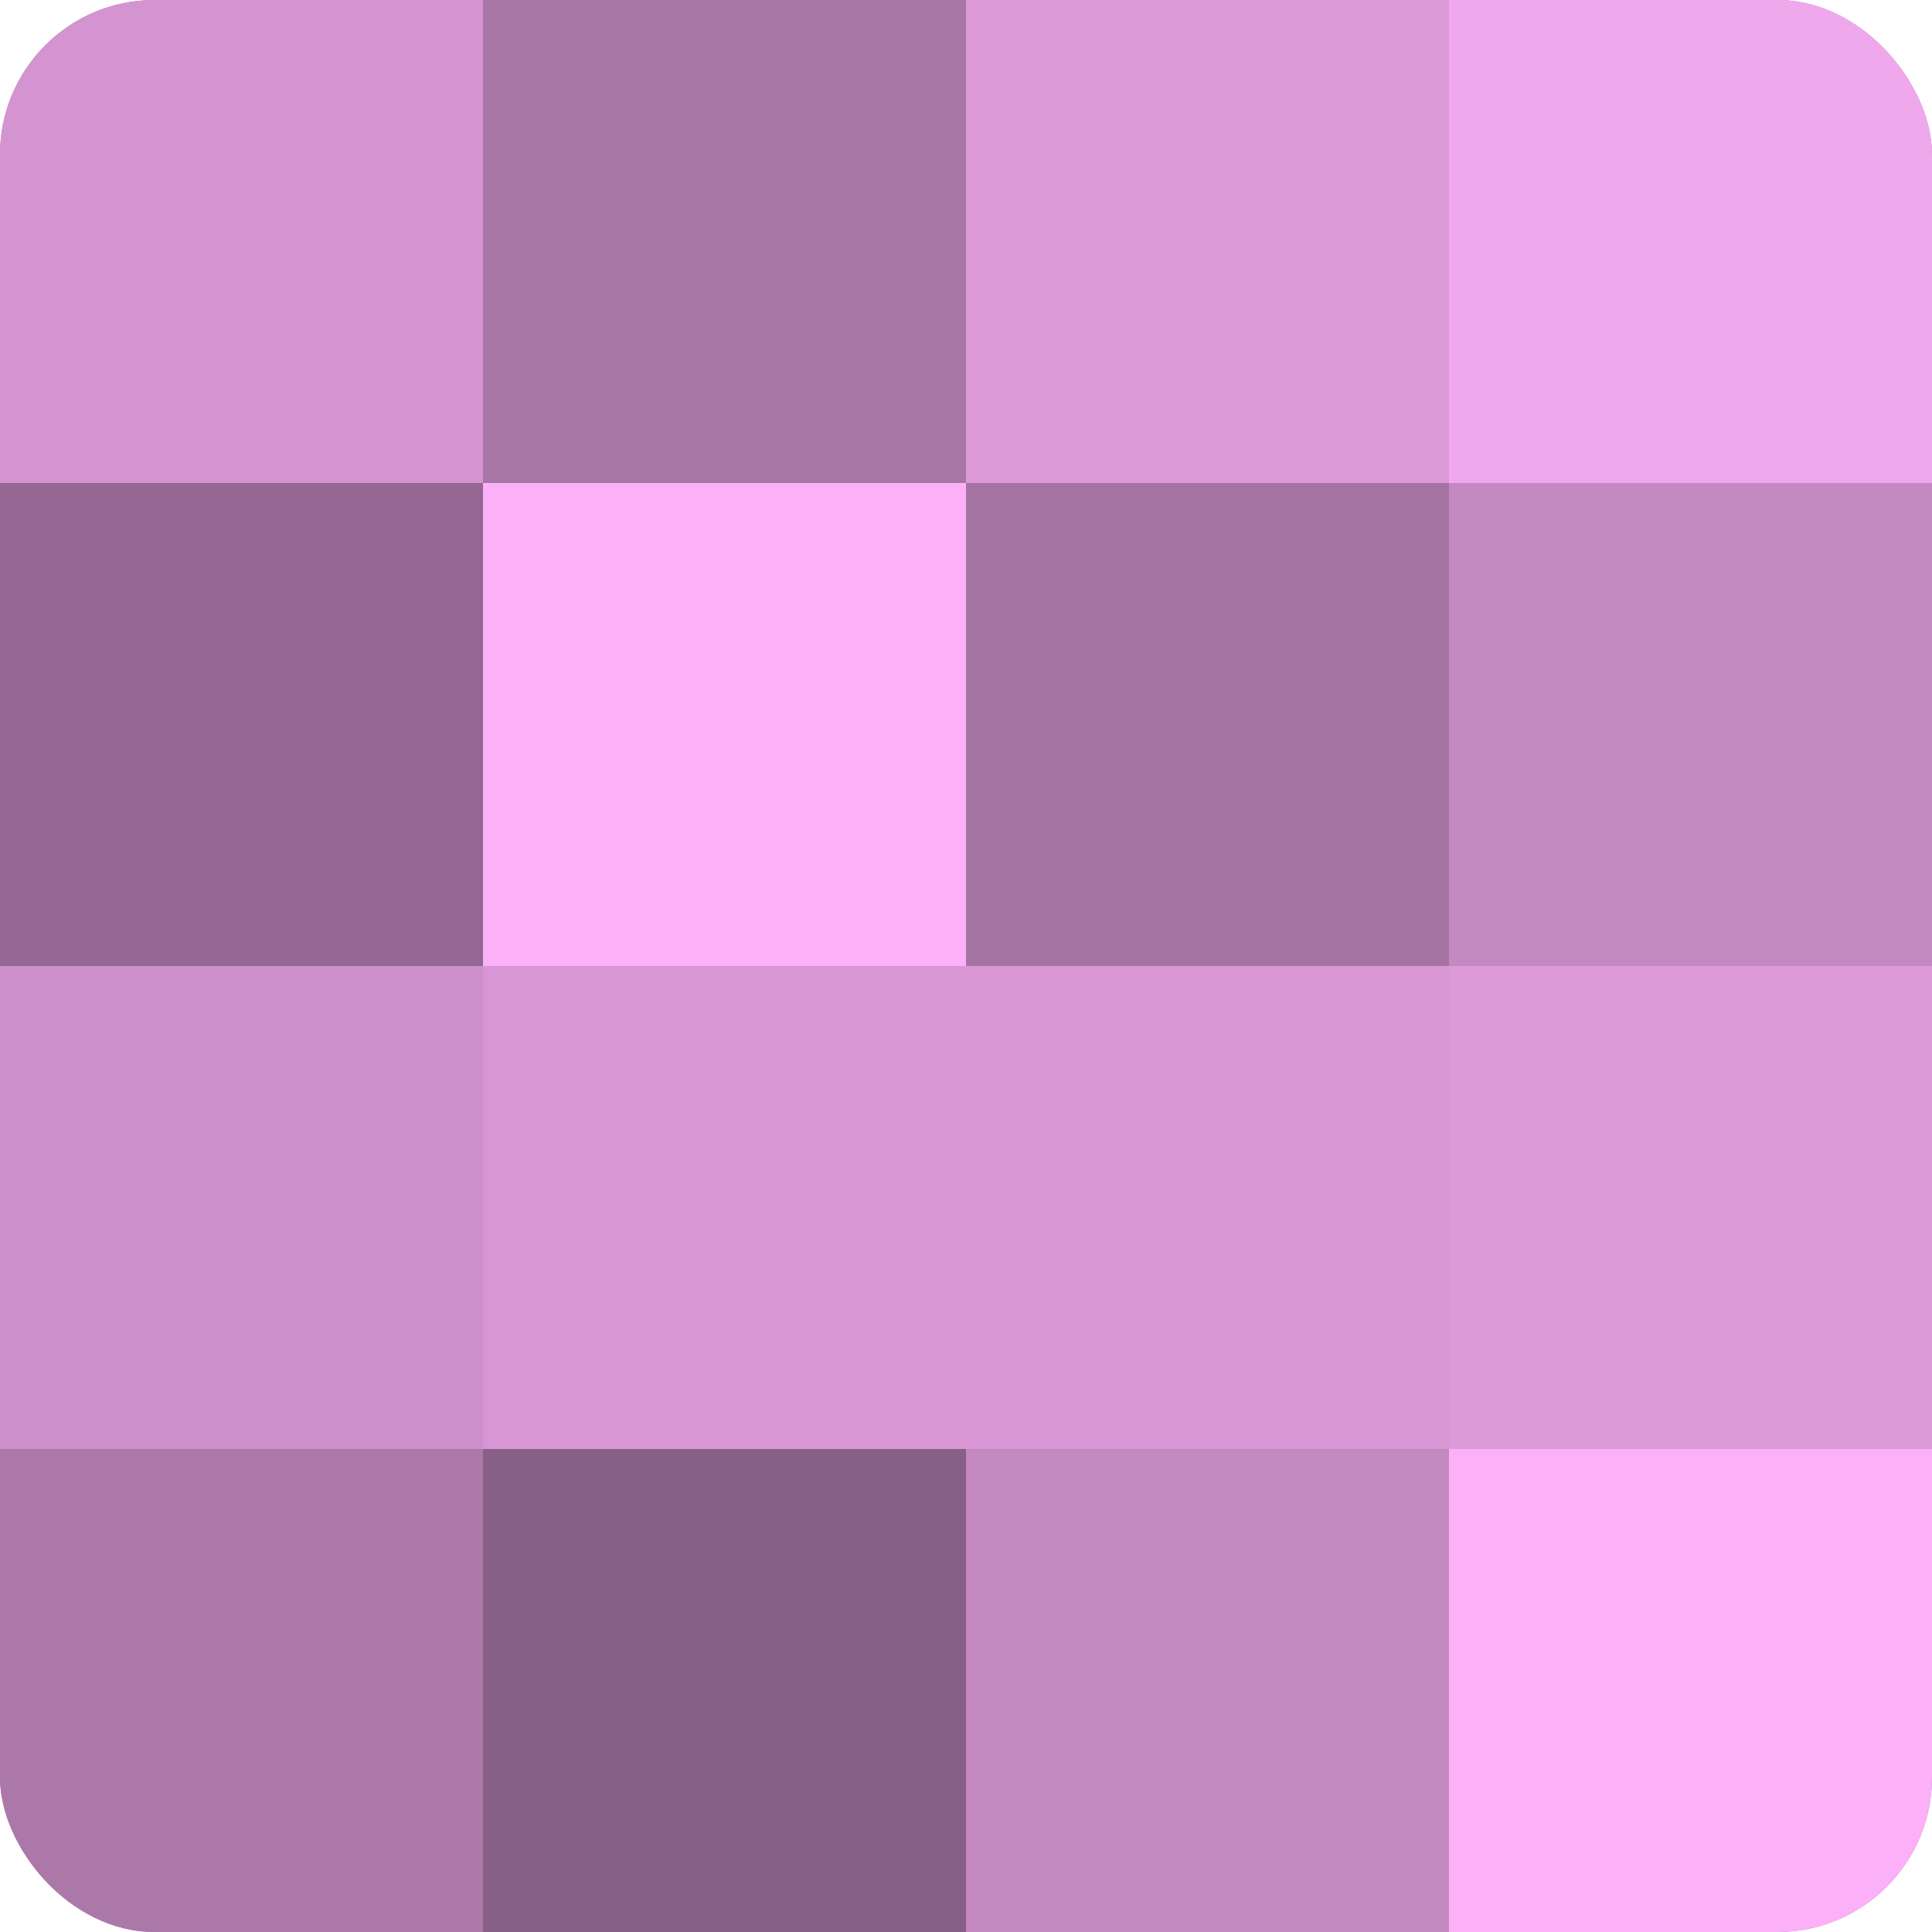 <?xml version="1.0" encoding="UTF-8"?>
<svg xmlns="http://www.w3.org/2000/svg" width="60" height="60" viewBox="0 0 100 100" preserveAspectRatio="xMidYMid meet"><defs><clipPath id="c" width="100" height="100"><rect width="100" height="100" rx="8" ry="8"/></clipPath></defs><g clip-path="url(#c)"><rect width="100" height="100" fill="#a0709d"/><rect width="25" height="25" fill="#d494d1"/><rect y="25" width="25" height="25" fill="#946892"/><rect y="50" width="25" height="25" fill="#cc8fc9"/><rect y="75" width="25" height="25" fill="#ac78a9"/><rect x="25" width="25" height="25" fill="#a876a5"/><rect x="25" y="25" width="25" height="25" fill="#fcb0f8"/><rect x="25" y="50" width="25" height="25" fill="#d897d4"/><rect x="25" y="75" width="25" height="25" fill="#885f86"/><rect x="50" width="25" height="25" fill="#dc9ad8"/><rect x="50" y="25" width="25" height="25" fill="#a473a1"/><rect x="50" y="50" width="25" height="25" fill="#d897d4"/><rect x="50" y="75" width="25" height="25" fill="#c489c1"/><rect x="75" width="25" height="25" fill="#f0a8ec"/><rect x="75" y="25" width="25" height="25" fill="#c489c1"/><rect x="75" y="50" width="25" height="25" fill="#dc9ad8"/><rect x="75" y="75" width="25" height="25" fill="#fcb0f8"/></g></svg>
